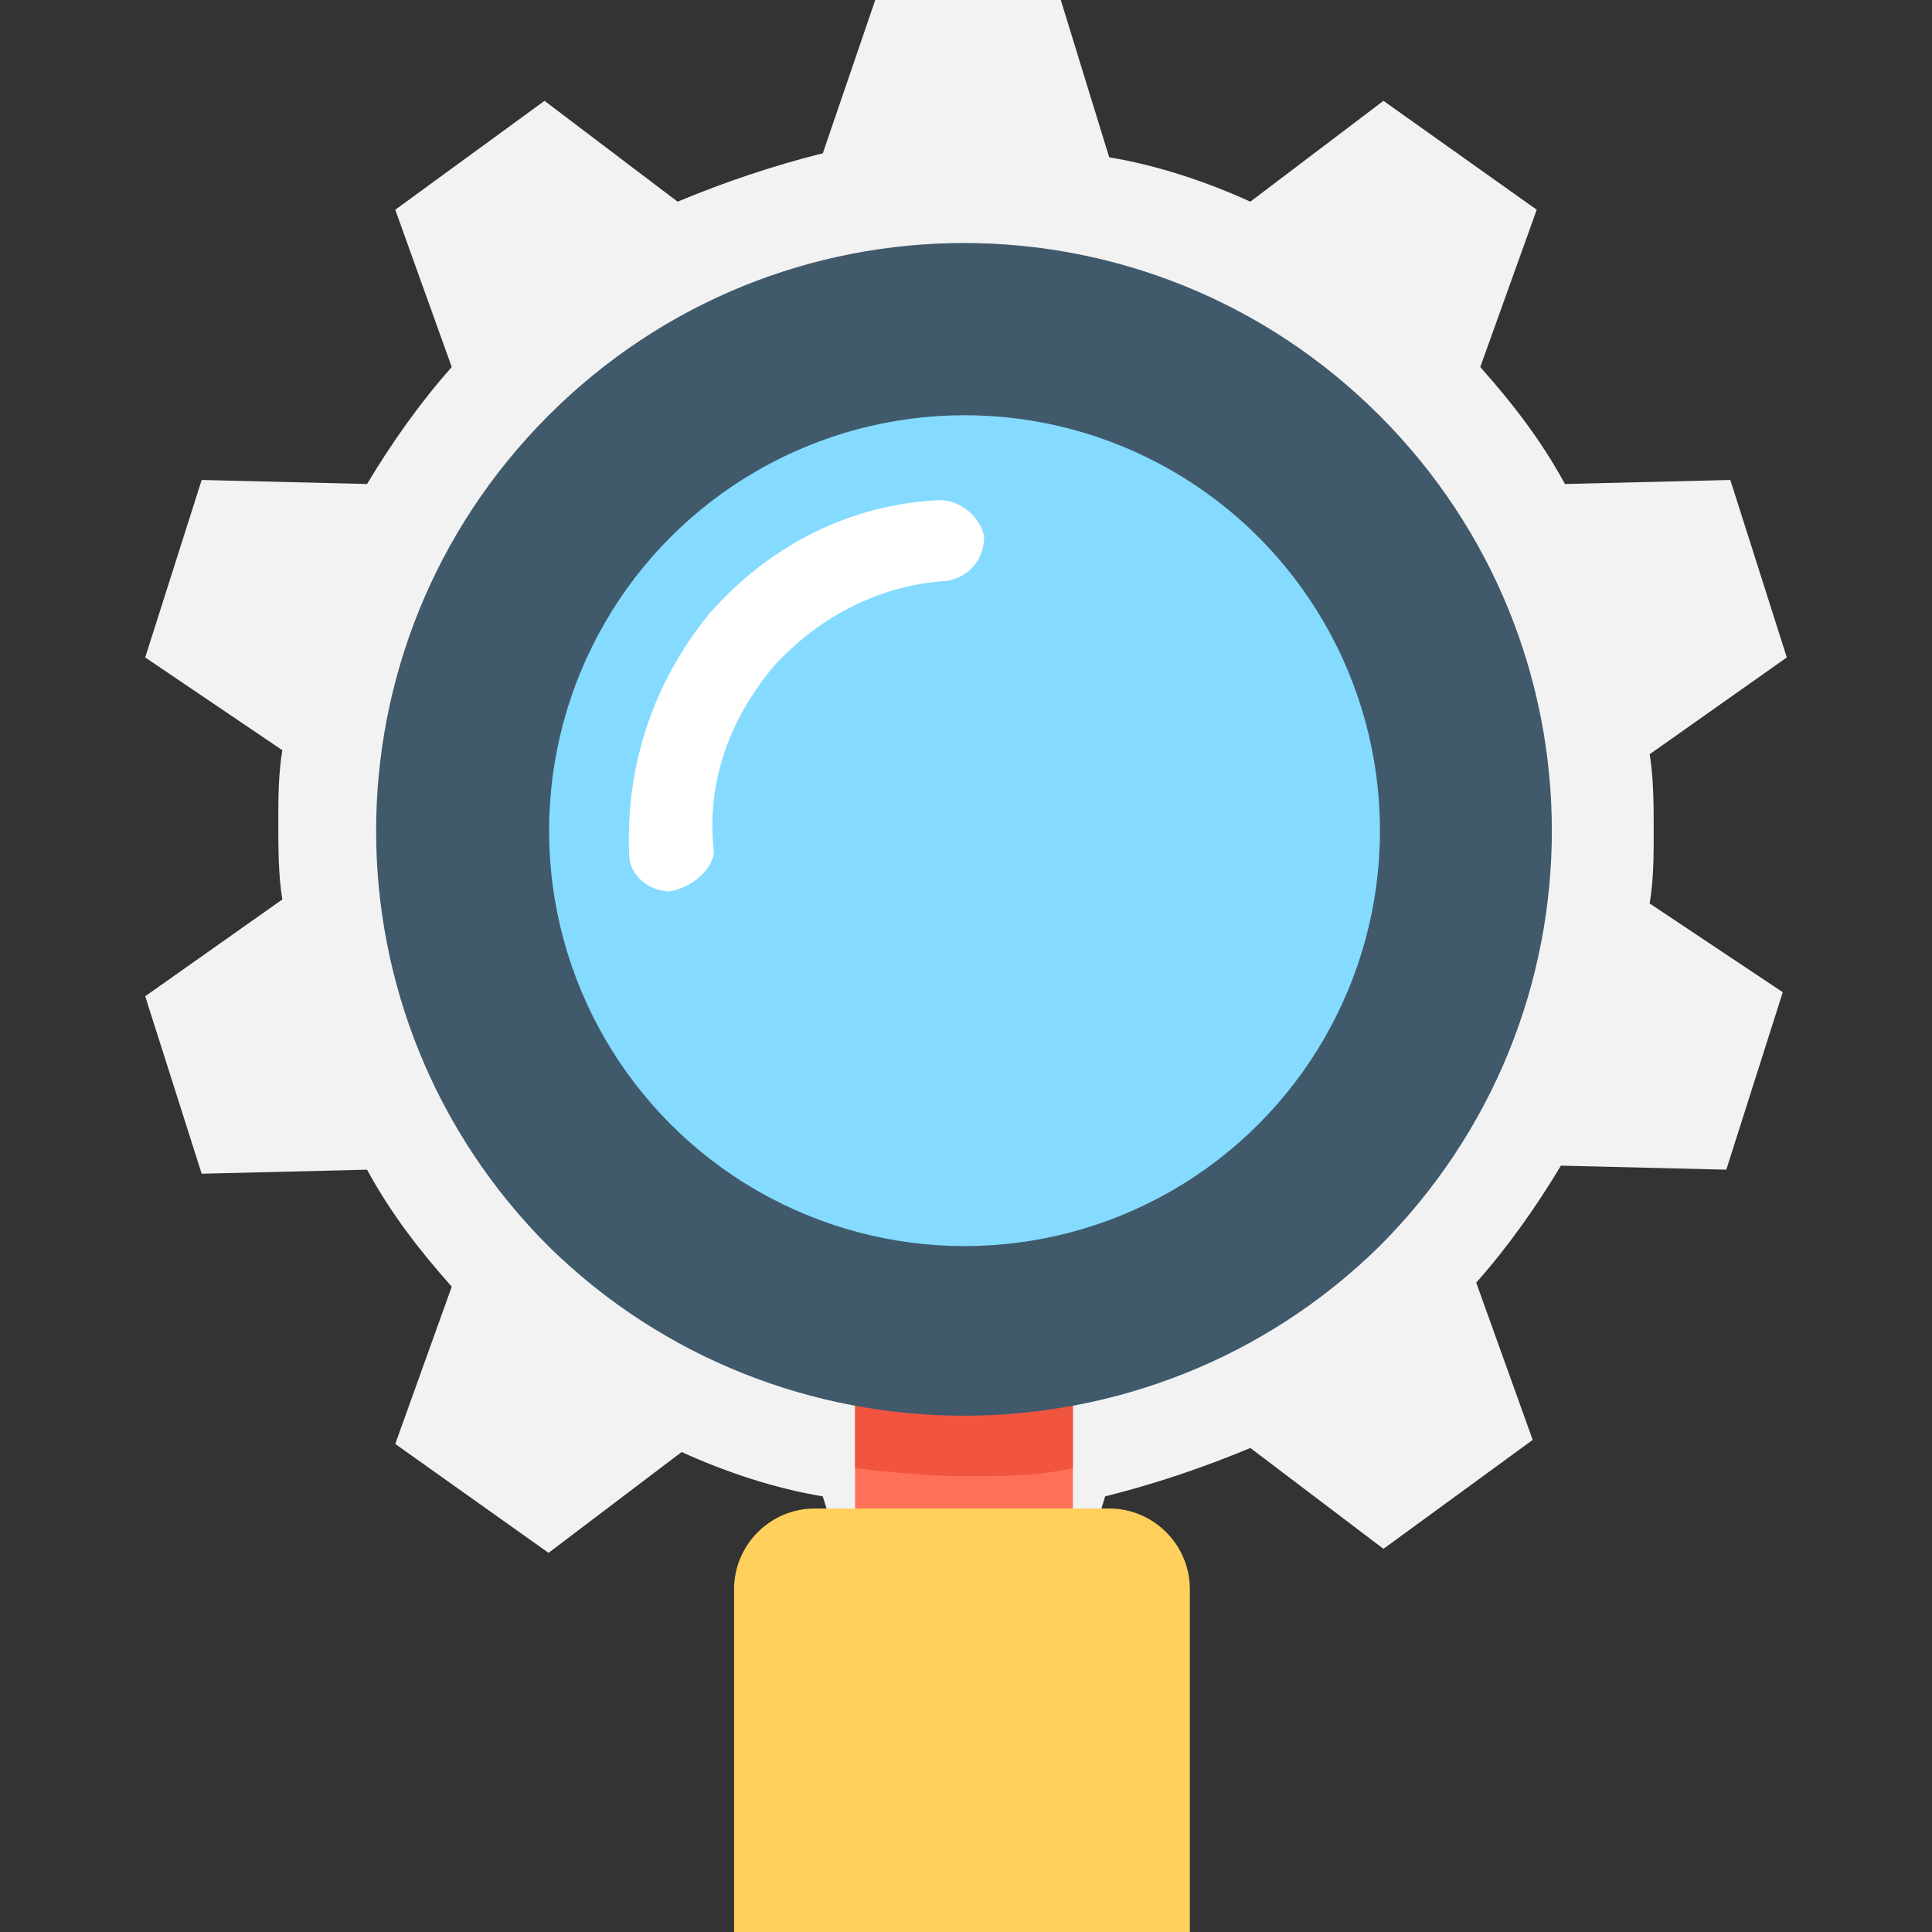<?xml version="1.0" encoding="iso-8859-1"?>
<!-- Generator: Adobe Illustrator 19.0.0, SVG Export Plug-In . SVG Version: 6.00 Build 0)  -->
<svg version="1.1" id="Layer_1" xmlns="http://www.w3.org/2000/svg" xmlns:xlink="http://www.w3.org/1999/xlink" x="0px" y="0px"
	 viewBox="0 0 500.506 500.506" style="enable-background:new 0 0 500.506 500.506;" xml:space="preserve">
<rect x="0" y="0" width="500.506" height="500.506" fill="#333333" stroke="none"/>
<path style="fill:#F2F2F2;" d="M427.363,234.057c1.045-6.269,1.045-12.539,1.045-18.808c0-6.269,0-13.584-1.045-19.853
	l35.527-25.078l-14.629-45.976l-42.841,1.045c-6.269-11.494-13.584-20.898-21.943-30.302l14.629-40.751L358.4,26.122l-34.482,26.122
	c-11.494-5.224-24.033-9.404-36.571-11.494L274.808,0h-48.065l-13.584,39.706c-12.539,3.135-25.078,7.314-37.616,12.539
	l-34.482-26.122L102.4,54.335l14.629,40.751c-8.359,9.404-15.673,19.853-21.943,30.302l-42.841-1.045l-14.629,45.975l35.527,24.033
	c-1.045,6.269-1.045,12.539-1.045,18.808c0,6.269,0,13.584,1.045,19.853L37.616,258.09l14.629,45.975l42.841-1.045
	c6.269,11.494,13.584,20.898,21.943,30.302L102.4,374.073l39.706,28.212l34.482-26.122c11.494,5.224,24.033,9.404,36.571,11.494
	l12.539,40.751h48.065l12.539-40.751c12.539-3.135,25.078-7.314,37.616-12.539l34.482,26.122l38.661-28.212l-14.629-40.751
	c8.359-9.404,15.673-19.853,21.943-30.302l42.841,1.045l14.629-45.975L427.363,234.057z"/>
<rect x="221.518" y="357.355" style="fill:#FF7058;" width="56.424" height="48.065"/>
<path style="fill:#FFD05C;" d="M309.29,500.506H190.171V411.69c0-11.494,9.404-20.898,20.898-20.898h76.278
	c11.494,0,20.898,9.404,20.898,20.898v88.816H309.29z"/>
<path style="fill:#F1543F;" d="M277.943,357.355v22.988c-9.404,2.09-18.808,2.09-28.212,2.09c-9.404,0-18.808-1.045-28.212-2.09
	v-22.988H277.943z"/>
<path style="fill:#40596B;" d="M357.355,322.873c59.559-59.559,59.559-155.69,0-215.249s-155.69-59.559-215.249,0
	s-59.559,155.69,0,215.249C201.665,381.388,297.796,381.388,357.355,322.873z"/>
<ellipse style="fill:#84DBFF;" cx="249.871" cy="215.192" rx="107.623" ry="107.623"/>
<path style="fill:#FFFFFF;" d="M173.453,230.922c-5.224,0-10.449-4.18-10.449-9.404c-1.045-22.988,6.269-44.931,20.898-62.694
	c15.673-17.763,36.571-28.212,59.559-29.257c5.224,0,10.449,4.18,11.494,9.404c0,6.269-4.18,10.449-9.404,11.494
	c-17.763,1.045-33.437,9.404-44.931,21.943c-11.494,13.584-17.763,30.302-15.673,48.065
	C184.947,224.653,179.722,229.878,173.453,230.922C174.498,230.922,173.453,230.922,173.453,230.922z"/>
<g>
</g>
<g>
</g>
<g>
</g>
<g>
</g>
<g>
</g>
<g>
</g>
<g>
</g>
<g>
</g>
<g>
</g>
<g>
</g>
<g>
</g>
<g>
</g>
<g>
</g>
<g>
</g>
<g>
</g>
</svg>
